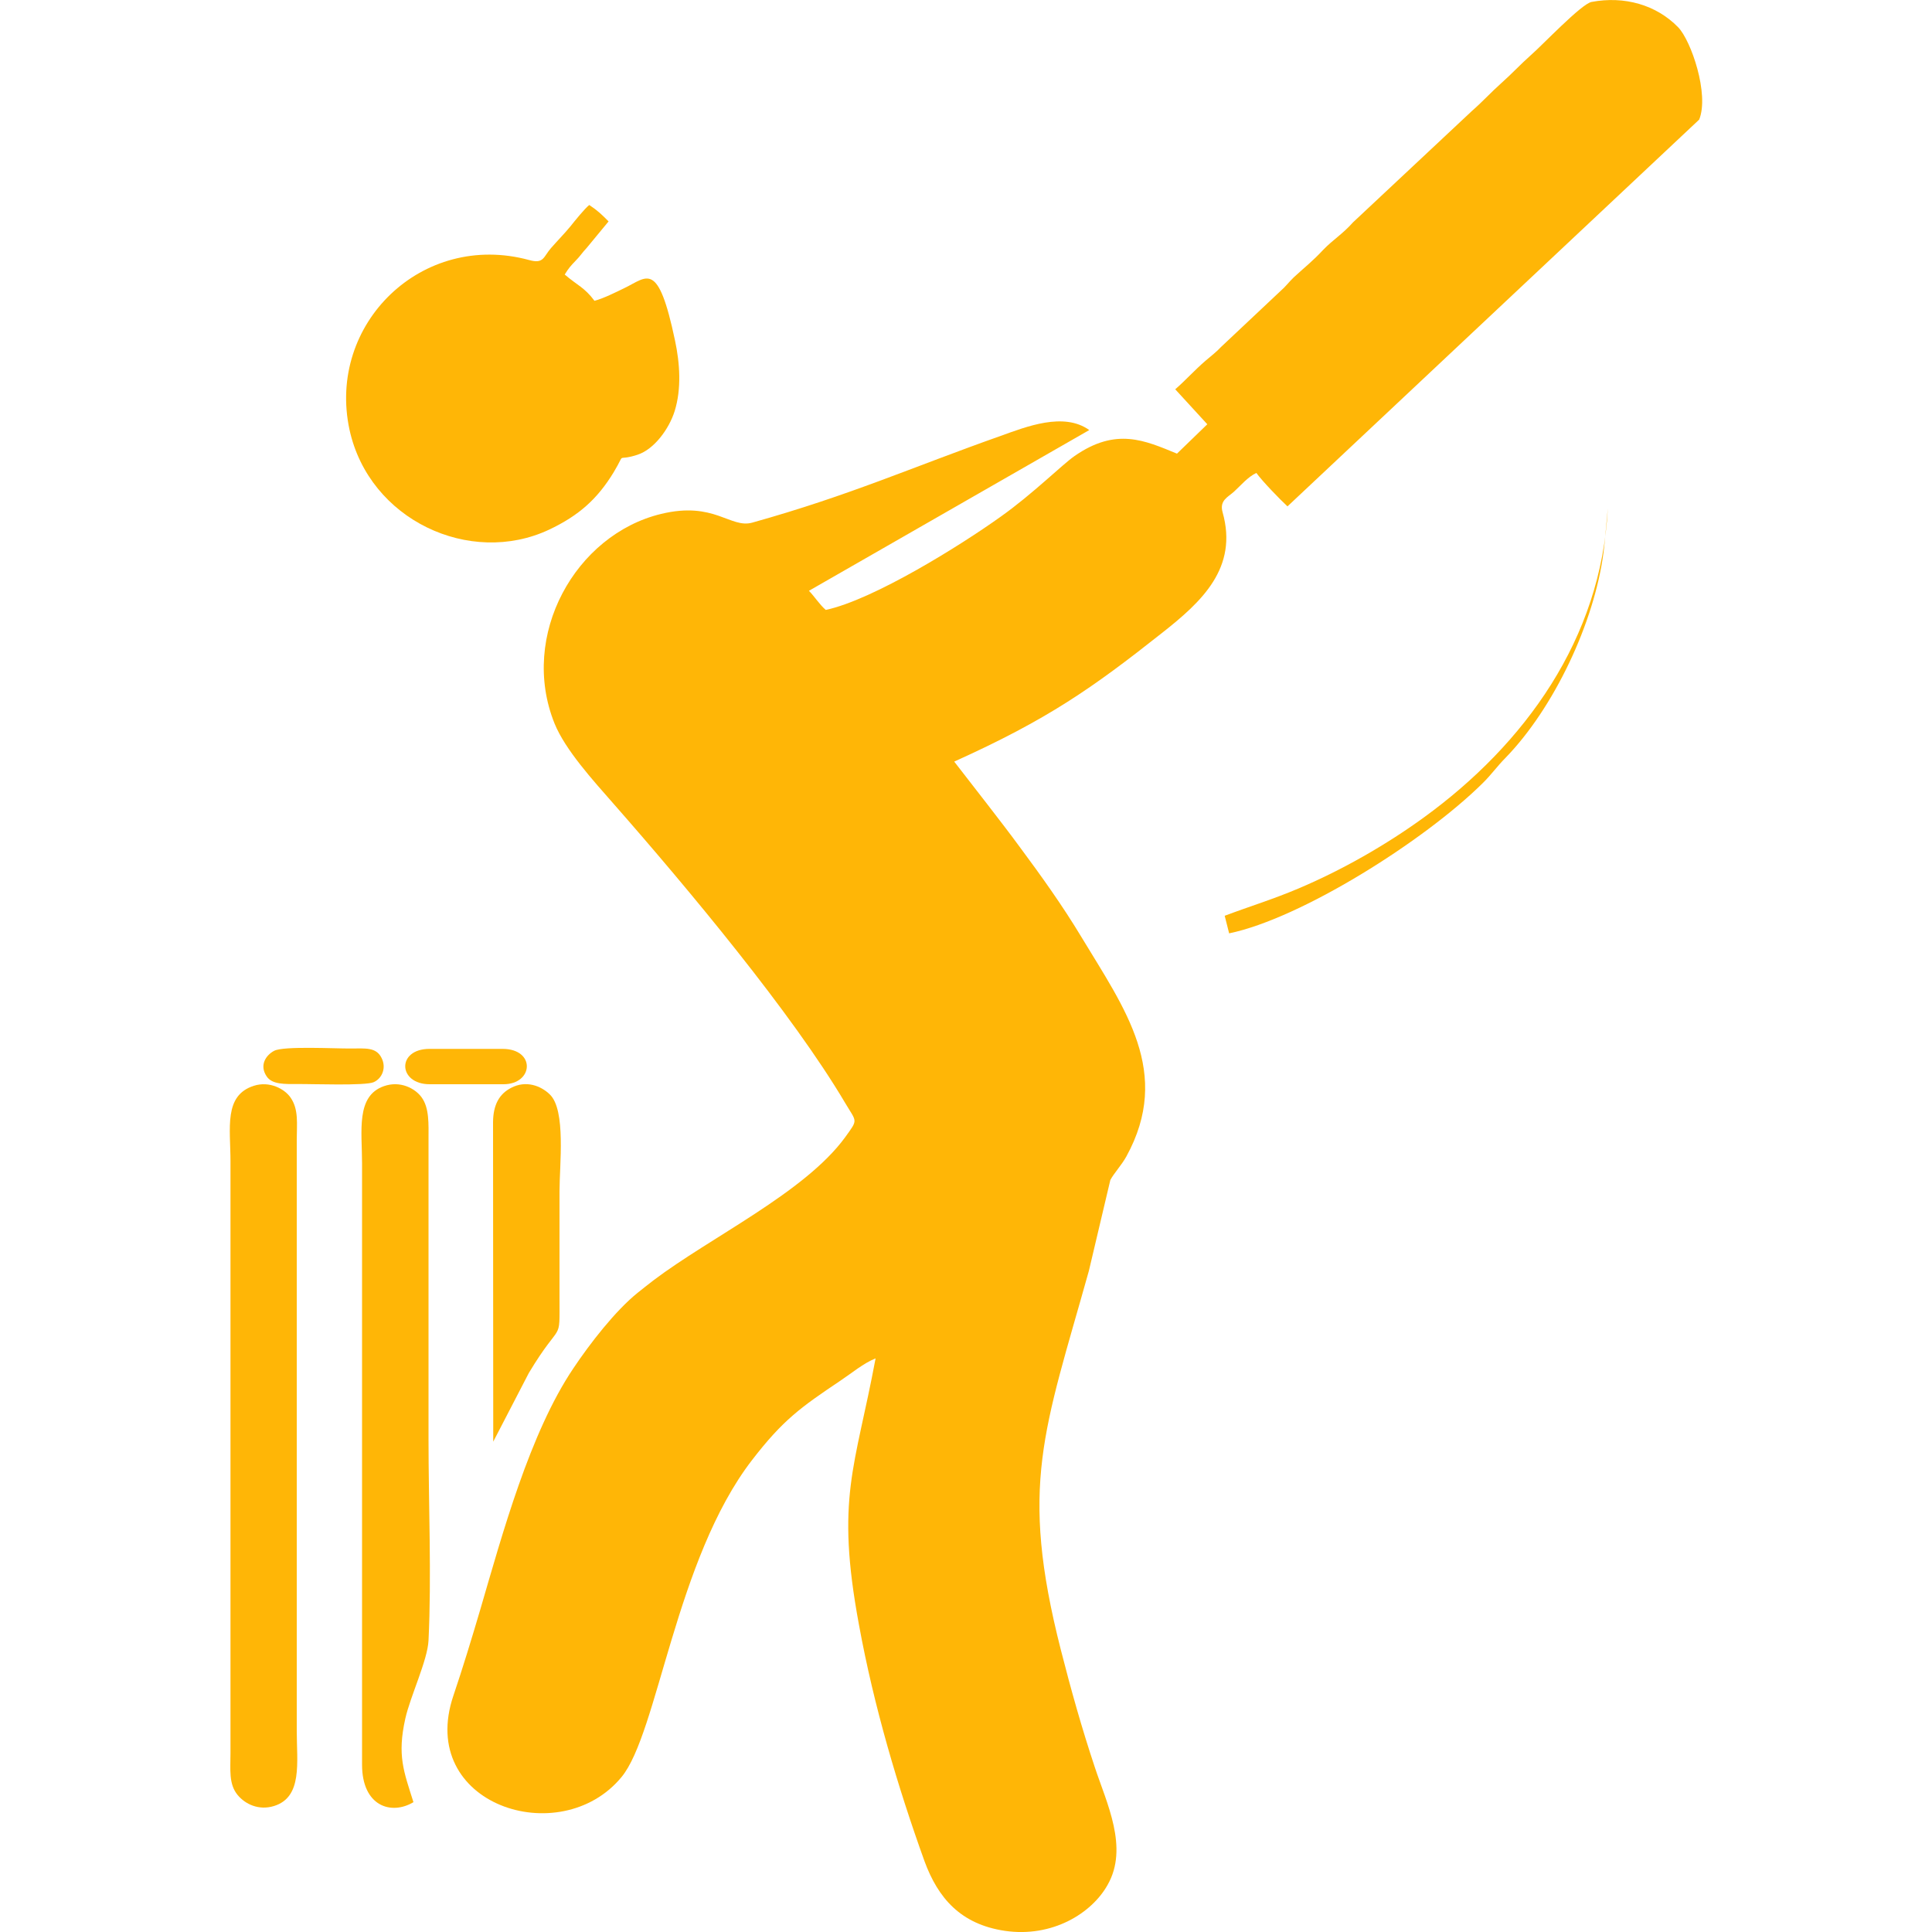 <?xml version="1.0" encoding="UTF-8"?>
<!DOCTYPE svg PUBLIC "-//W3C//DTD SVG 1.1//EN" "http://www.w3.org/Graphics/SVG/1.1/DTD/svg11.dtd">
<!-- Creator: CorelDRAW X7 -->
<svg xmlns="http://www.w3.org/2000/svg" xml:space="preserve" width="10in" height="10in" version="1.1" style="shape-rendering:geometricPrecision; text-rendering:geometricPrecision; image-rendering:optimizeQuality; fill-rule:evenodd; clip-rule:evenodd"
viewBox="0 0 10000 10000"
 xmlns:xlink="http://www.w3.org/1999/xlink">
 <defs>
  <style type="text/css">
   <![CDATA[
    .fil0 {fill:#FFB606}
   ]]>
  </style>
 </defs>
 <g id="Layer_x0020_1">
  <g id="_309947224">
   <path class="fil0" d="M6083 2015l166 181 -157 152c-166,-68 -315,-138 -531,13 -61,42 -216,196 -381,313 -205,147 -658,430 -906,483 -33,-29 -60,-72 -87,-99l1451 -832c-132,-95 -327,-17 -458,30 -461,163 -778,307 -1286,449 -114,32 -196,-112 -472,-45 -444,107 -735,629 -552,1084 55,137 203,299 302,412 391,445 930,1092 1202,1552 61,103 69,83 0,179 -209,286 -696,516 -993,741 -28,21 -53,42 -80,63 -116,93 -249,265 -333,391 -226,335 -368,859 -483,1252 -45,152 -89,297 -138,442 -192,565 553,807 870,422 188,-227 279,-1126 675,-1640 161,-209 253,-274 457,-411 60,-40 120,-91 183,-116 -106,568 -208,721 -86,1379 77,422 202,842 339,1223 70,191 187,327 416,361 246,36 450,-91 532,-238 110,-193 -5,-423 -66,-608 -67,-201 -123,-400 -176,-608 -217,-852 -87,-1133 145,-1962l111 -470c17,-33 58,-77 83,-122 238,-434 -8,-764 -232,-1135 -100,-166 -210,-319 -319,-466 -55,-75 -107,-142 -167,-220l-173 -223c483,-218 713,-379 1077,-667 203,-160 394,-335 312,-624 -17,-61 28,-78 59,-106 34,-31 72,-77 116,-97 30,42 122,137 161,173l2131 -2002c53,-132 -42,-409 -109,-478 -113,-116 -278,-163 -448,-131 -52,9 -258,227 -315,276 -54,48 -98,96 -152,144 -53,47 -98,97 -152,144l-616 577c-53,60 -103,89 -154,142 -59,63 -96,90 -153,143 -27,26 -41,47 -70,72l-305 287c-24,26 -53,48 -81,72 -56,48 -103,101 -157,148z"/>
   <path class="fil0" d="M3077 1557c-51,-69 -89,-80 -154,-136 20,-33 32,-46 56,-71 25,-25 34,-42 57,-66l114 -138c-38,-38 -54,-54 -100,-85 -23,18 -74,81 -97,110 -33,40 -66,73 -101,113 -40,46 -37,83 -113,62 -554,-151 -1048,330 -930,878 102,468 624,709 1032,518 157,-74 252,-161 335,-297 69,-114 4,-53 123,-91 87,-28 164,-134 193,-226 36,-116 27,-247 2,-365 -88,-418 -143,-329 -262,-272 -43,21 -109,54 -155,66z"/>
   <path class="fil0" d="M1314 5620c-157,50 -121,219 -121,392l0 3060c0,88 -10,162 37,219 40,48 110,81 188,57 149,-46 118,-226 118,-388l0 -3060c0,-82 11,-157 -32,-219 -31,-45 -109,-87 -190,-61z"/>
   <path class="fil0" d="M2140 9328c-50,-159 -85,-241 -42,-433 26,-116 115,-301 120,-404 16,-329 0,-706 0,-1041l0 -1550c0,-82 5,-166 -37,-222 -33,-44 -109,-86 -194,-56 -146,51 -113,233 -113,400l0 3112c0,215 151,263 266,194z"/>
   <path class="fil0" d="M2553 7462l184 -355c171,-285 159,-144 159,-391 0,-184 0,-367 0,-551 0,-135 34,-419 -50,-500 -47,-46 -124,-74 -199,-35 -64,32 -94,90 -95,177l1 1655z"/>
   <path class="fil0" d="M6339 4740l23 91c372,-77 1008,-477 1311,-776 47,-46 76,-89 121,-134 248,-256 458,-696 506,-1063 4,-23 22,-227 22,-227 -34,675 -430,1221 -952,1600 -194,141 -424,273 -652,369 -130,55 -246,90 -379,140z"/>
   <path class="fil0" d="M1419 5439c-42,22 -78,74 -39,132 28,43 94,40 160,40 71,-1 353,10 395,-10 45,-21 65,-76 40,-125 -28,-57 -84,-49 -159,-49 -77,1 -348,-14 -397,12z"/>
   <path class="fil0" d="M2224 5612l382 0c156,0 168,-183 -5,-183l-378 0c-171,0 -164,183 1,183z"/>
   <path class="fil0" d="M3144 1625c13,34 47,82 68,125 22,45 41,98 51,151l158 -42c-10,-93 -47,-247 -90,-320l-187 86z"/>
   <path class="fil0" d="M3279 1986c-1,53 3,98 -2,150 -5,50 -20,93 -22,140 98,-27 197,-181 169,-330l-145 40z"/>
  </g>
 </g>
</svg>
